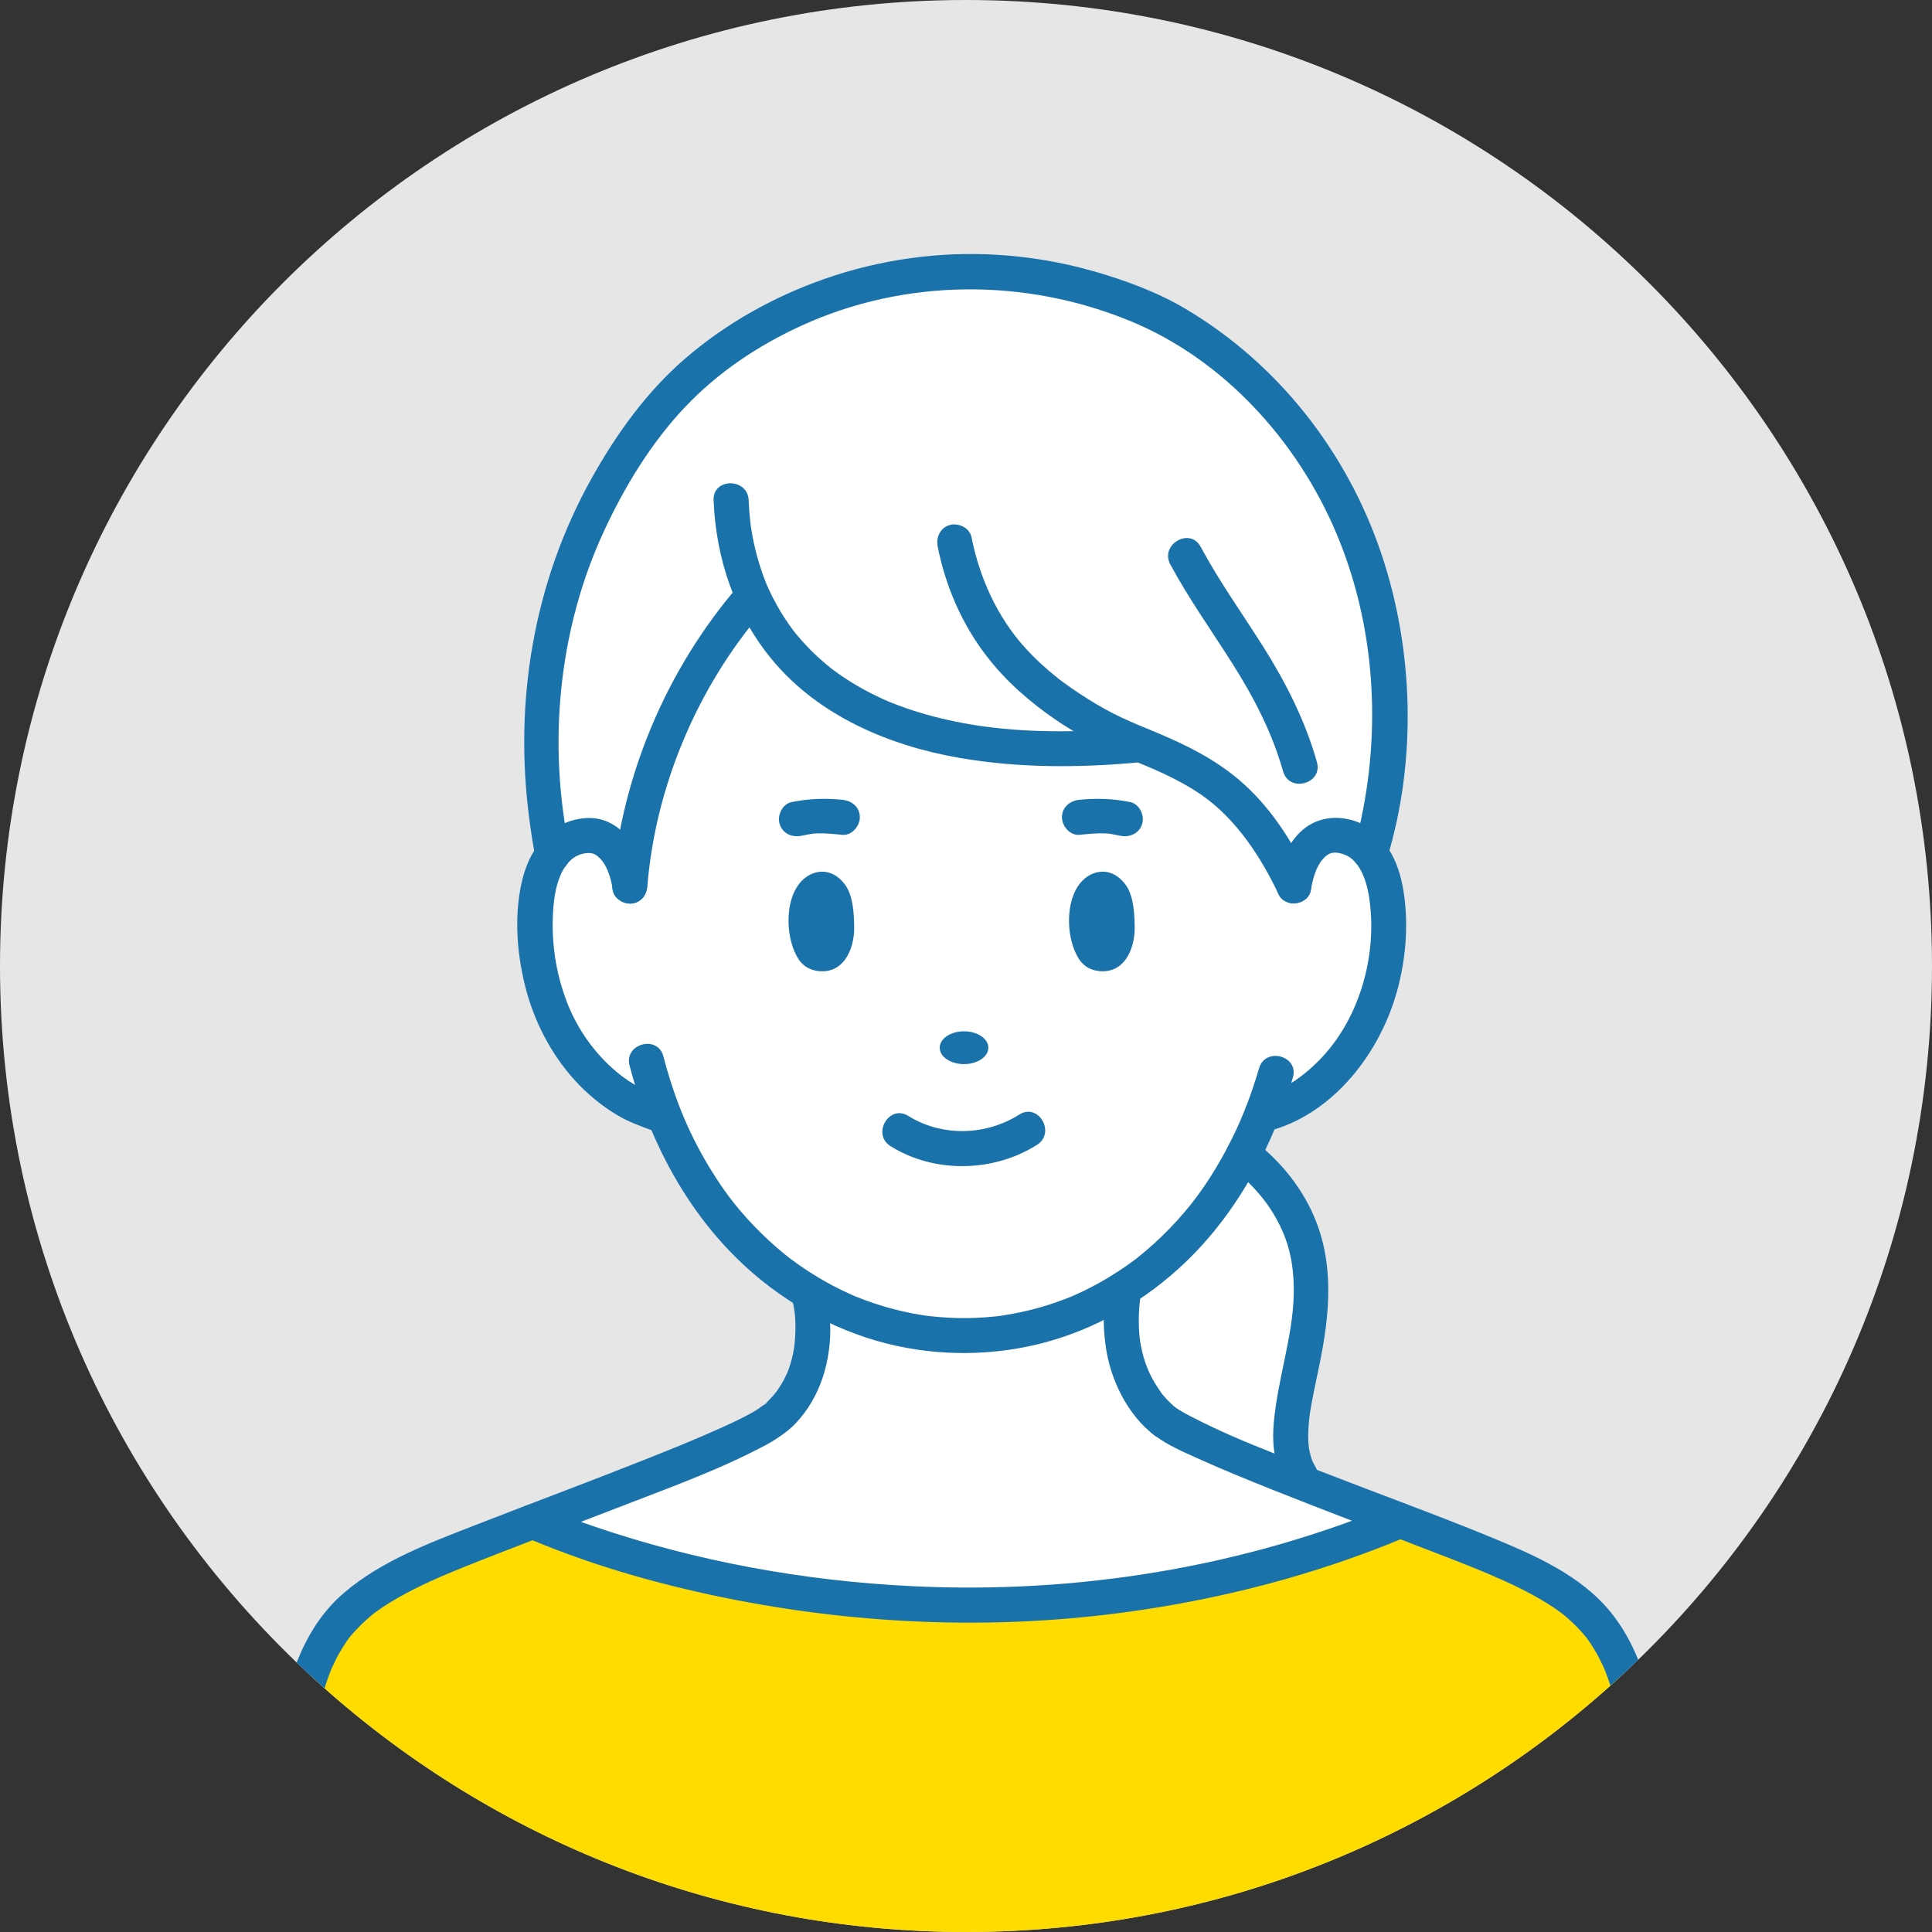 <?xml version="1.0" encoding="UTF-8"?>
<svg id="_レイヤー_1" data-name="レイヤー_1" xmlns="http://www.w3.org/2000/svg" version="1.1" viewBox="0 0 200 200">
  <rect x="0" y="0" width="200" height="200" fill="#333333" stroke="none"/>
  <!-- Generator: Adobe Illustrator 29.6.1, SVG Export Plug-In . SVG Version: 2.1.1 Build 9)  -->
  <defs>
    <style>
      .st0 {
        fill: #1a72ab;
      }

      .st1 {
        fill: #ffdc00;
      }

      .st2 {
        fill: #fff;
      }

      .st3 {
        fill: #e6e6e6;
      }
    </style>
  </defs>
  <path class="st3" d="M200,100c0,28.182-11.657,53.64-30.412,71.816-.468.455-.942.904-1.419,1.349-.483.449-.97.894-1.461,1.333-17.698,15.858-41.076,25.501-66.708,25.501-25.485,0-48.745-9.534-66.404-25.229-.495-.439-.985-.884-1.471-1.333-.477-.44-.948-.886-1.415-1.334C11.781,153.908,0,128.33,0,100,0,44.771,44.771,0,100,0s100,44.771,100,100Z"/>
  <g>
    <path class="st2" d="M141.863,88.306c.974,1.245,1.52,3.005,1.73,4.933.505,4.637-.409,9.469-2.533,13.411-2.124,3.942-5.442,6.961-9.206,8.376,0,0-.818.283-1.25.377h-.002c-.572,1.446-1.201,2.821-1.88,4.129-3.18,6.117-7.473,10.72-12.336,13.834-10.077,6.452-22.607,6.5-32.759.35-6.193-3.752-11.503-9.813-14.831-18.136-.455-.184-1.529-.518-1.529-.518-3.764-1.415-7.083-4.434-9.206-8.375-2.124-3.942-3.036-8.776-2.533-13.413.205-1.893.737-3.626,1.68-4.866.847-1.116,2.026-1.835,3.6-1.911,2.473-.123,4.001,2.534,4.393,5.232.86-11.032,5.812-22.172,12.718-30.025,4.465,9.975,16.146,17.718,40.127,15.384,5.541,2.297,11.239,4.547,15.898,14.623.392-2.697,1.897-5.372,4.371-5.251,1.543.076,2.704.766,3.548,1.846Z"/>
    <path class="st2" d="M118.046,77.088c-23.981,2.333-35.662-5.409-40.127-15.384-6.906,7.853-11.857,18.993-12.718,30.025-.392-2.698-1.92-5.356-4.393-5.232-1.573.076-2.753.795-3.6,1.911l-.087-.415c-3.32-17.958,1.298-32.982,10.514-44.82,9.519-12.228,31.944-21.181,53.757-9.881,18.496,10.717,26.047,32.684,20.866,53.717l-.395,1.297c-.844-1.079-2.005-1.769-3.548-1.846-2.473-.122-3.978,2.554-4.371,5.251-4.659-10.076-10.357-12.326-15.898-14.623Z"/>
    <path class="st2" d="M129.068,119.784c13.901,11.841,1.05,25.545,5.553,32.994,0,0,.36.64.526.854-6.874-2.695-13.131-5.301-14.642-6.563,0,0-5.486-3.936-4.253-12.923,0,0,.062-.652.135-.781,4.863-3.113,9.156-7.716,12.336-13.834l.345.252Z"/>
    <path class="st1" d="M33.596,174.771c-.495-.439-.985-.884-1.471-1.333,2.214-6.362,6.012-9.034,13.948-12.363,1.704-.714,4.335-1.735,7.403-2.91.554-.213,1.122-.431,1.701-.652l.419.18s.688.313,1.984.821c8.686,3.39,44.718,15.43,84.909-.115.594-.228,1.189-.464,1.785-.706l.676-.282h.002c.572.219,1.133.434,1.682.645,3.189,1.221,5.932,2.283,7.685,3.019,7.82,3.281,11.624,5.923,13.851,12.091-.483.449-.97.894-1.461,1.333-17.698,15.858-41.076,25.501-66.708,25.501-25.485,0-48.745-9.534-66.404-25.229Z"/>
    <path class="st2" d="M135.147,153.633c3.276,1.283,6.692,2.587,9.802,3.778l-.676.283c-46.924,19.054-88.677,0-88.677,0l-.42-.179c9.668-3.7,22.459-8.563,24.711-10.444,0,0,5.403-3.413,4.03-12.12,0,0-.146-.909-.289-1.234,10.152,6.151,22.681,6.102,32.759-.35-.073.129-.135.781-.135.781-1.233,8.987,4.253,12.923,4.253,12.923,1.511,1.262,7.768,3.867,14.642,6.563Z"/>
    <path class="st0" d="M80.802,148.636c1.513-.965,2.737-2.53,3.549-4.102.872-1.686,1.344-3.485,1.531-5.369.103-1.041.089-2.092-.013-3.133-.089-.907-.171-1.934-.493-2.8-.341-.918-1.228-1.543-2.232-1.267-.883.243-1.611,1.309-1.267,2.232.555,1.492.517,3.301.386,4.858-.028.329-.073.626-.168,1.077-.079.376-.175.748-.289,1.115-.105.338-.222.674-.36,1.0.12-.284-.239.476-.301.592-.266.497-.574.963-.906,1.417.297-.406-.137.154-.239.269-.134.15-.272.296-.416.438-.1.099-.516.599-.663.59.179.011.408-.31.122-.1-.024.018-.049.034-.074.05-1.963,1.252-.145,4.394,1.832,3.133h0Z"/>
    <path class="st0" d="M121.419,145.503c-.027-.019.456.392.096.064-.215-.195-.428-.391-.629-.601-.139-.146-.274-.295-.405-.448-.074-.086-.143-.176-.217-.262-.247-.286.188.281-.016-.021-.334-.497-.671-.981-.956-1.511-.619-1.15-1.05-2.427-1.282-3.982-.102-.685-.143-1.746-.117-2.58.017-.534.057-1.066.119-1.597.02-.176.037-.354.064-.529.012-.107.009-.083-.008.072.011-.09.034-.176.068-.26.319-.926-.365-1.984-1.267-2.232-.997-.274-1.911.338-2.232,1.267-.321.931-.331,2.176-.368,3.15-.043,1.123.037,2.235.195,3.347.251,1.759.797,3.458,1.621,5.034.842,1.611,2.02,3.148,3.503,4.221.794.575,2.022.137,2.483-.651.536-.916.145-1.906-.651-2.483h0Z"/>
    <path class="st0" d="M145.168,91.582c-.568-2.959-2.3-5.986-5.428-6.738-1.898-.456-3.777-.047-5.187,1.338-1.341,1.318-2.07,3.22-2.358,5.046-.152.967.248,1.952,1.267,2.232.862.237,2.078-.294,2.232-1.267.177-1.124.519-2.401,1.208-3.216.61-.722,1.102-.839,1.973-.61.807.212,1.408.729,1.883,1.534.535.906.826,1.977.992,3.108.827,5.651-.872,12.058-4.782,16.319-.968,1.054-2.077,2.017-3.3,2.789.058-.19.115-.379.171-.57.66-2.245-2.841-3.204-3.499-.965-.392,1.332-.814,2.595-1.287,3.825-.084.144-.143.299-.18.46-.679,1.707-1.464,3.355-2.417,5.039-1.598,2.825-3.187,5.004-5.387,7.279-.995,1.029-2.054,1.997-3.171,2.892-.39.312-.164.138-.564.435-.29.215-.583.426-.88.632-.587.407-1.188.794-1.8,1.161-1.158.693-2.36,1.307-3.596,1.849-.061.027-.087.039-.096.043-.027.011-.068.027-.134.053-.148.059-.296.119-.445.177-.321.125-.644.245-.97.359-.622.219-1.251.417-1.886.595-1.287.361-2.593.623-3.913.826-.027.004-.047.007-.064.01-.019.002-.041.004-.073.008-.155.017-.31.037-.465.053-.336.036-.673.066-1.01.091-.648.048-1.297.075-1.947.081-1.328.013-2.649-.072-3.967-.221-.052-.006-.103-.013-.155-.019-.149-.022-.298-.043-.446-.067-.335-.053-.669-.111-1.002-.175-.668-.128-1.332-.278-1.991-.45-1.278-.333-2.529-.753-3.756-1.24-.061-.024-.199-.081-.25-.102-.116-.05-.232-.1-.347-.151-.342-.152-.682-.31-1.019-.474-.606-.295-1.202-.609-1.788-.942-1.216-.69-2.387-1.46-3.505-2.301-.047-.035-.191-.147-.232-.179-.108-.086-.217-.171-.324-.258-.284-.23-.565-.464-.841-.703-.538-.465-1.062-.947-1.57-1.445-2.246-2.199-3.809-4.21-5.419-6.865-1.182-1.949-2.124-3.844-2.922-5.835-.014-.04-.031-.08-.048-.119-.384-.968-.736-1.959-1.064-2.992-.27-.848-.514-1.703-.739-2.564-.591-2.257-4.093-1.3-3.499.965.176.671.369,1.338.572,2.001-.859-.511-1.666-1.104-2.408-1.779-2.097-1.906-3.726-4.325-4.717-6.981-1.092-2.925-1.552-6.029-1.367-9.144.076-1.282.252-2.568.754-3.777.338-.816.914-1.589,1.592-1.975.345-.197.827-.338,1.214-.351.491-.016.762.089,1.051.326.998.816,1.388,2.282,1.593,3.575.153.969,1.363,1.506,2.232,1.267,1.032-.284,1.421-1.26,1.267-2.232-.505-3.196-2.674-6.83-6.362-6.55-3.404.259-5.579,2.892-6.429,6.025-.976,3.593-.71,7.667.171,11.249.897,3.646,2.645,7.078,5.171,9.865,1.282,1.414,2.795,2.66,4.439,3.633,1.12.663,2.301,1.09,3.497,1.531,1.791,4.244,4.202,8.214,7.296,11.66,4.023,4.481,9.181,7.913,14.904,9.801,5.421,1.789,11.288,2.078,16.87.908,5.784-1.213,11.144-4.091,15.511-8.05,4.371-3.963,7.637-8.984,9.915-14.402,6.32-1.94,10.897-8.006,12.643-14.163,1.015-3.581,1.298-7.505.594-11.172Z"/>
    <path class="st0" d="M143.613,88.789c3.058-10.074,2.739-21.508-.616-31.462-3.555-10.549-10.67-19.653-20.267-25.355-2.925-1.738-6.3-2.973-9.563-3.905-3.215-.919-6.543-1.478-9.88-1.687-6.047-.379-12.215.488-17.931,2.491-5.25,1.84-10.162,4.579-14.386,8.209-4.021,3.456-7.188,7.877-9.757,12.489-5.982,10.735-8.03,23.092-6.416,35.234.183,1.38.385,2.761.671,4.124.201.96,1.33,1.515,2.232,1.267.995-.273,1.469-1.27,1.267-2.232-2.292-10.946-1.164-22.801,3.548-32.968,2.135-4.606,4.894-9.157,8.4-12.855,3.424-3.612,7.569-6.384,12.112-8.454,10.698-4.874,23.111-4.914,33.949-.465,9.721,3.99,17.356,12.454,21.389,22.046,4.009,9.535,4.664,20.333,2.345,30.417-.167.726-.379,1.43-.595,2.142-.68,2.24,2.822,3.197,3.499.965h0Z"/>
    <path class="st0" d="M144.468,155.661c-15.805,6.609-33.048,9.381-50.131,8.536-11.128-.551-22.208-2.55-32.845-6.182-1.378-.471-2.747-.97-4.098-1.515-.204-.082-.407-.168-.611-.251-.307-.125.518.224.181.077-.066-.029-.132-.056-.197-.085-.226-.099-.452-.197-.679-.294-.9-.385-1.945-.268-2.483.651-.447.764-.255,2.095.651,2.483,5.734,2.455,11.694,4.289,17.775,5.675,14.357,3.275,29.319,4.126,43.929,2.215,10.108-1.322,20.059-3.874,29.471-7.81.903-.378,1.551-1.201,1.267-2.232-.234-.852-1.322-1.648-2.232-1.267h0Z"/>
    <path class="st0" d="M81.169,148.352c-.12.099-.242.193-.366.284,0,0,0,.002-.002.002-.492.365-1.008.676-1.554.967-4.843,2.583-10.121,4.457-15.225,6.441-1.293.503-2.59 1-3.886,1.494-.853.325-1.704.65-2.557.975-.817.31-1.631.62-2.448.932-2.44.932-4.878,1.875-7.299,2.852-2.21.891-4.503,1.884-6.667,3.123-.559.318-1.108.656-1.643,1.016-.211.144-.419.294-.627.44-.028.02-.167.125-.223.167-.002,0-.003,0-.003.002-.007.003-.012.008-.016.013-.002,0-.003.002-.003.002-.033.026-.066.053-.097.079-.817.673-1.557,1.402-2.243,2.207-.048.058-.082.096-.104.12-.005.008-.02.03-.049.071-.069.096-.14.191-.208.289-.153.216-.299.435-.44.658-.262.417-.505.846-.727,1.287-.14.274-.269.551-.398.831-.008.018-.046.107-.079.183l-.002.002c-.007.017-.013.031-.018.046-.003.007-.007.013-.008.02-.002.003-.003.005-.003.007-.002.005-.005.01-.007.015v.002c-.002.003-.003.005-.003.007,0,0,0,.002-.002.003v.002s-.002.002-.002.003v.002l-.002.002c-.041.102-.081.205-.12.307-.198.516-.378,1.041-.541,1.569-.495-.439-.985-.884-1.471-1.333-.477-.44-.948-.886-1.415-1.334,1.074-2.751,2.619-5.277,4.939-7.25,3.883-3.302,8.822-5.13,13.513-6.961,5.763-2.25,11.565-4.407,17.318-6.687,2.743-1.087,5.219-2.082,7.749-3.21.986-.44,1.97-.891,2.928-1.389.361-.186.719-.379,1.067-.591.12-.073.238-.153.36-.228.033-.02.059-.036.082-.049.002-.002.003-.003.007-.005.089-.069.181-.13.277-.183.002-.002.002-.003.003-.002.031-.02.063-.036.094-.051.028-.015.056-.028.084-.041,0,0,.002,0,.002-.002.673-.305,1.448-.257,2.037.332.023.023.048.05.069.074.582.665.661,1.894-.069,2.491Z"/>
    <path class="st0" d="M166.825,167.002c1.174,1.473,2.067,3.099,2.763,4.815-.468.455-.942.904-1.419,1.349-.483.449-.97.894-1.461,1.333-.139-.435-.29-.868-.454-1.297-.178-.462-.244-.63-.576-1.295-.242-.487-.506-.962-.797-1.422-.153-.242-.313-.482-.48-.716-.056-.078-.112-.153-.168-.231-.008-.01-.015-.02-.02-.028-.002,0-.002-.002-.003-.003-.012-.013-.025-.03-.041-.05-.668-.813-1.404-1.557-2.217-2.225-.071-.058-.142-.115-.213-.172-.002-.002-.002-.003-.003-.002,0-.002-.002-.003-.003-.003-.002-.002-.002-.003-.003-.002-.002-.003-.003-.005-.007-.007q-.002-.002-.003-.002,0-.002-.002-.002c-.054-.04-.196-.147-.223-.167-.209-.147-.416-.297-.628-.44-.487-.33-.988-.638-1.498-.934-1.141-.661-2.324-1.245-3.523-1.796-2.087-.955-4.173-1.77-6.387-2.629-1.494-.581-2.991-1.155-4.488-1.729-.828-.317-1.654-.633-2.483-.95-.845-.322-1.689-.645-2.534-.97-2.677-1.028-5.353-2.064-8.017-3.126-2.704-1.079-5.402-2.176-8.055-3.375-1.468-.663-2.994-1.323-4.295-2.293-.064-.046-.129-.094-.191-.144-.059-.046-.119-.092-.176-.14-.755-.619-.642-1.902-.016-2.547.005-.007.01-.012.016-.018.666-.666,1.593-.637,2.324-.175.018.012.036.023.054.036.003,0,.005.002.008.005.038.025.076.053.112.081h.002c.023.015.053.033.087.054.12.074.238.155.36.228.33.201.671.384,1.013.564,2.875,1.499,5.783,2.725,8.759,3.894.668.262,1.339.521,2.016.782.787.302,1.58.604,2.379.909.645.246,1.293.495,1.945.747,2.382.924,4.775,1.824,7.165,2.733.007.002.012.005.018.007.041.015.081.031.122.048.005,0,.012.003.016.007,2.897,1.099,5.788,2.212,8.652,3.39,4.539,1.866,9.429,3.964,12.573,7.904Z"/>
    <path class="st0" d="M127.807,121.098c.347.255.723.618,1.19,1.072.622.605,1.222,1.243,1.758,1.926.796,1.014,1.482,2.149,1.999,3.331.944,2.154,1.231,4.349,1.169,6.699-.114,4.316-1.647,8.611-2.058,13.107-.203,2.219.04,4.512,1.188,6.463,1.184,2.011,4.322.187,3.133-1.832-.111-.189-.21-.381-.309-.577-.13-.258.141.406-.014-.031-.032-.091-.066-.18-.096-.272-.138-.416-.231-.843-.3-1.276.072.449-.013-.222-.021-.339-.014-.231-.021-.462-.022-.693-.001-.482.025-.963.069-1.443.02-.222.045-.443.072-.664.065-.54-.034.219.016-.11.017-.114.034-.228.052-.343.088-.558.191-1.114.3-1.668.218-1.111.462-2.217.687-3.326,1.038-5.113,1.516-10.299-.599-15.216-1.339-3.113-3.657-5.939-6.384-7.94-.791-.58-2.024-.133-2.483.651-.538.92-.142,1.901.651,2.483h0Z"/>
    <path class="st0" d="M92.192,118.652c4.547,2.84,10.656,2.711,15.16-.139,1.968-1.246.15-4.387-1.832-3.133-3.472,2.197-8.022,2.308-11.497.139-1.987-1.24-3.81,1.898-1.832,3.133h0Z"/>
    <ellipse class="st0" cx="99.796" cy="108.459" rx="2.518" ry="1.698"/>
    <path class="st0" d="M82.928,86.526c.338-.067.675-.133,1.014-.196.208-.039.391-.045.076-.018.164-.014.327-.031.492-.038.895-.04,1.797.062,2.687.147.977.093,1.814-.901,1.814-1.814,0-1.059-.835-1.721-1.814-1.814-1.824-.174-3.437-.121-5.233.235-.962.191-1.513,1.337-1.267,2.232.276,1.003,1.267,1.458,2.232,1.267h0Z"/>
    <path class="st0" d="M116.979,83.027c-1.795-.356-3.409-.409-5.233-.235-.975.093-1.814.767-1.814,1.814,0,.909.833,1.908,1.814,1.814.89-.085,1.791-.187,2.687-.147.142.006.282.02.423.031.137.011-.344-.067.073.013.362.07.724.137,1.086.208.96.19,1.959-.274,2.232-1.267.245-.892-.301-2.041-1.267-2.232h0Z"/>
    <path class="st0" d="M87.533,91.661c-1.523-2.17-3.892-1.649-5.026.144-1.281,1.995-1.115,5.531.168,7.507.438.643,1.055,1.037,1.772,1.169,2.823.521,3.989-2.187,3.977-4.419-.008-1.357-.095-3.268-.89-4.401Z"/>
    <path class="st0" d="M116.571,91.661c-1.523-2.17-3.892-1.649-5.026.144-1.281,1.995-1.115,5.531.168,7.507.438.643,1.055,1.037,1.772,1.169,2.823.521,3.989-2.187,3.977-4.419-.008-1.357-.095-3.268-.89-4.401Z"/>
    <path class="st0" d="M76.388,60.705c-7.417,8.63-12.081,19.676-13.001,31.024-.079.978.891,1.814,1.814,1.814,1.048,0,1.735-.834,1.814-1.814.837-10.327,5.19-20.605,11.939-28.458.638-.743.73-1.836,0-2.566-.653-.653-1.925-.746-2.566,0h0Z"/>
    <path class="st0" d="M73.872,51.782c.241,6.079,2.222,11.945,6.157,16.632,4.822,5.746,12.108,8.811,19.358,10.053,6.005,1.029,12.12,1.03,18.174.482.976-.088,1.814-.771,1.814-1.814,0-.913-.833-1.903-1.814-1.814-5.21.472-10.51.585-15.706-.118-1.885-.255-4.034-.689-5.972-1.238-.926-.262-1.842-.558-2.744-.892-.97-.359-1.314-.502-2.233-.939-1.505-.715-2.951-1.555-4.304-2.529-.15-.108-.297-.218-.445-.328-.166-.123.034.029.056.046-.082-.063-.164-.128-.245-.193-.3-.241-.595-.487-.884-.74-.562-.494-1.102-1.014-1.615-1.56-.251-.266-.495-.538-.733-.816-.11-.128-.218-.258-.325-.389-.07-.086-.377-.474-.261-.323.136.176-.159-.214-.202-.273-.112-.153-.222-.307-.33-.462-.201-.289-.396-.583-.583-.882-.371-.589-.714-1.195-1.031-1.815-.146-.287-.286-.576-.421-.868-.067-.146-.13-.293-.196-.439-.138-.301 0.0.002.022.055-.043-.106-.087-.211-.129-.317-.561-1.407-.99-2.865-1.293-4.348-.076-.374-.145-.749-.205-1.125-.029-.177-.054-.354-.08-.531-.039-.259.042.344.011.083-.013-.111-.028-.222-.04-.333-.087-.753-.142-1.509-.172-2.266-.092-2.327-3.721-2.339-3.629,0h0Z"/>
    <path class="st0" d="M97.069,56.577c.819,4.129,2.508,8.033,5.085,11.369,1.987,2.571,4.417,4.702,7.091,6.536,2.381,1.633,4.88,2.916,7.54,4.032,1.494.627,2.259.913,3.693,1.583,1.369.64,2.7,1.363,3.943,2.224,3.451,2.391,6.095,6.316,7.958,10.306.415.888,1.692,1.113,2.483.651.91-.532,1.067-1.591.651-2.483-1.776-3.804-4.124-7.457-7.375-10.17-2.515-2.099-5.364-3.511-8.365-4.77-.647-.271-1.296-.538-1.944-.808-.193-.081.016.007.046.02-.077-.033-.155-.066-.232-.099-.154-.066-.309-.133-.463-.2-.334-.146-.667-.295-.998-.449-1.253-.583-2.449-1.254-3.616-1.993-.546-.346-1.086-.7-1.617-1.067-.264-.183-.526-.368-.785-.558-.134-.098-.266-.197-.399-.296-.303-.225-.015-.005-.237-.182-1.228-.974-2.387-2.033-3.439-3.197-2.821-3.123-4.674-7.15-5.519-11.415-.191-.962-1.337-1.513-2.232-1.267-1.003.276-1.459,1.268-1.267,2.232h0Z"/>
    <path class="st0" d="M121.152,58.429c1.912,3.554,4.258,6.836,6.414,10.24,2.226,3.514,4.125,7.166,5.261,11.184.634,2.244,4.137,1.29,3.499-.965-1.194-4.223-3.161-8.135-5.492-11.837-2.192-3.481-4.597-6.825-6.549-10.453-1.107-2.057-4.241-.227-3.133,1.832h0Z"/>
  </g>
</svg>